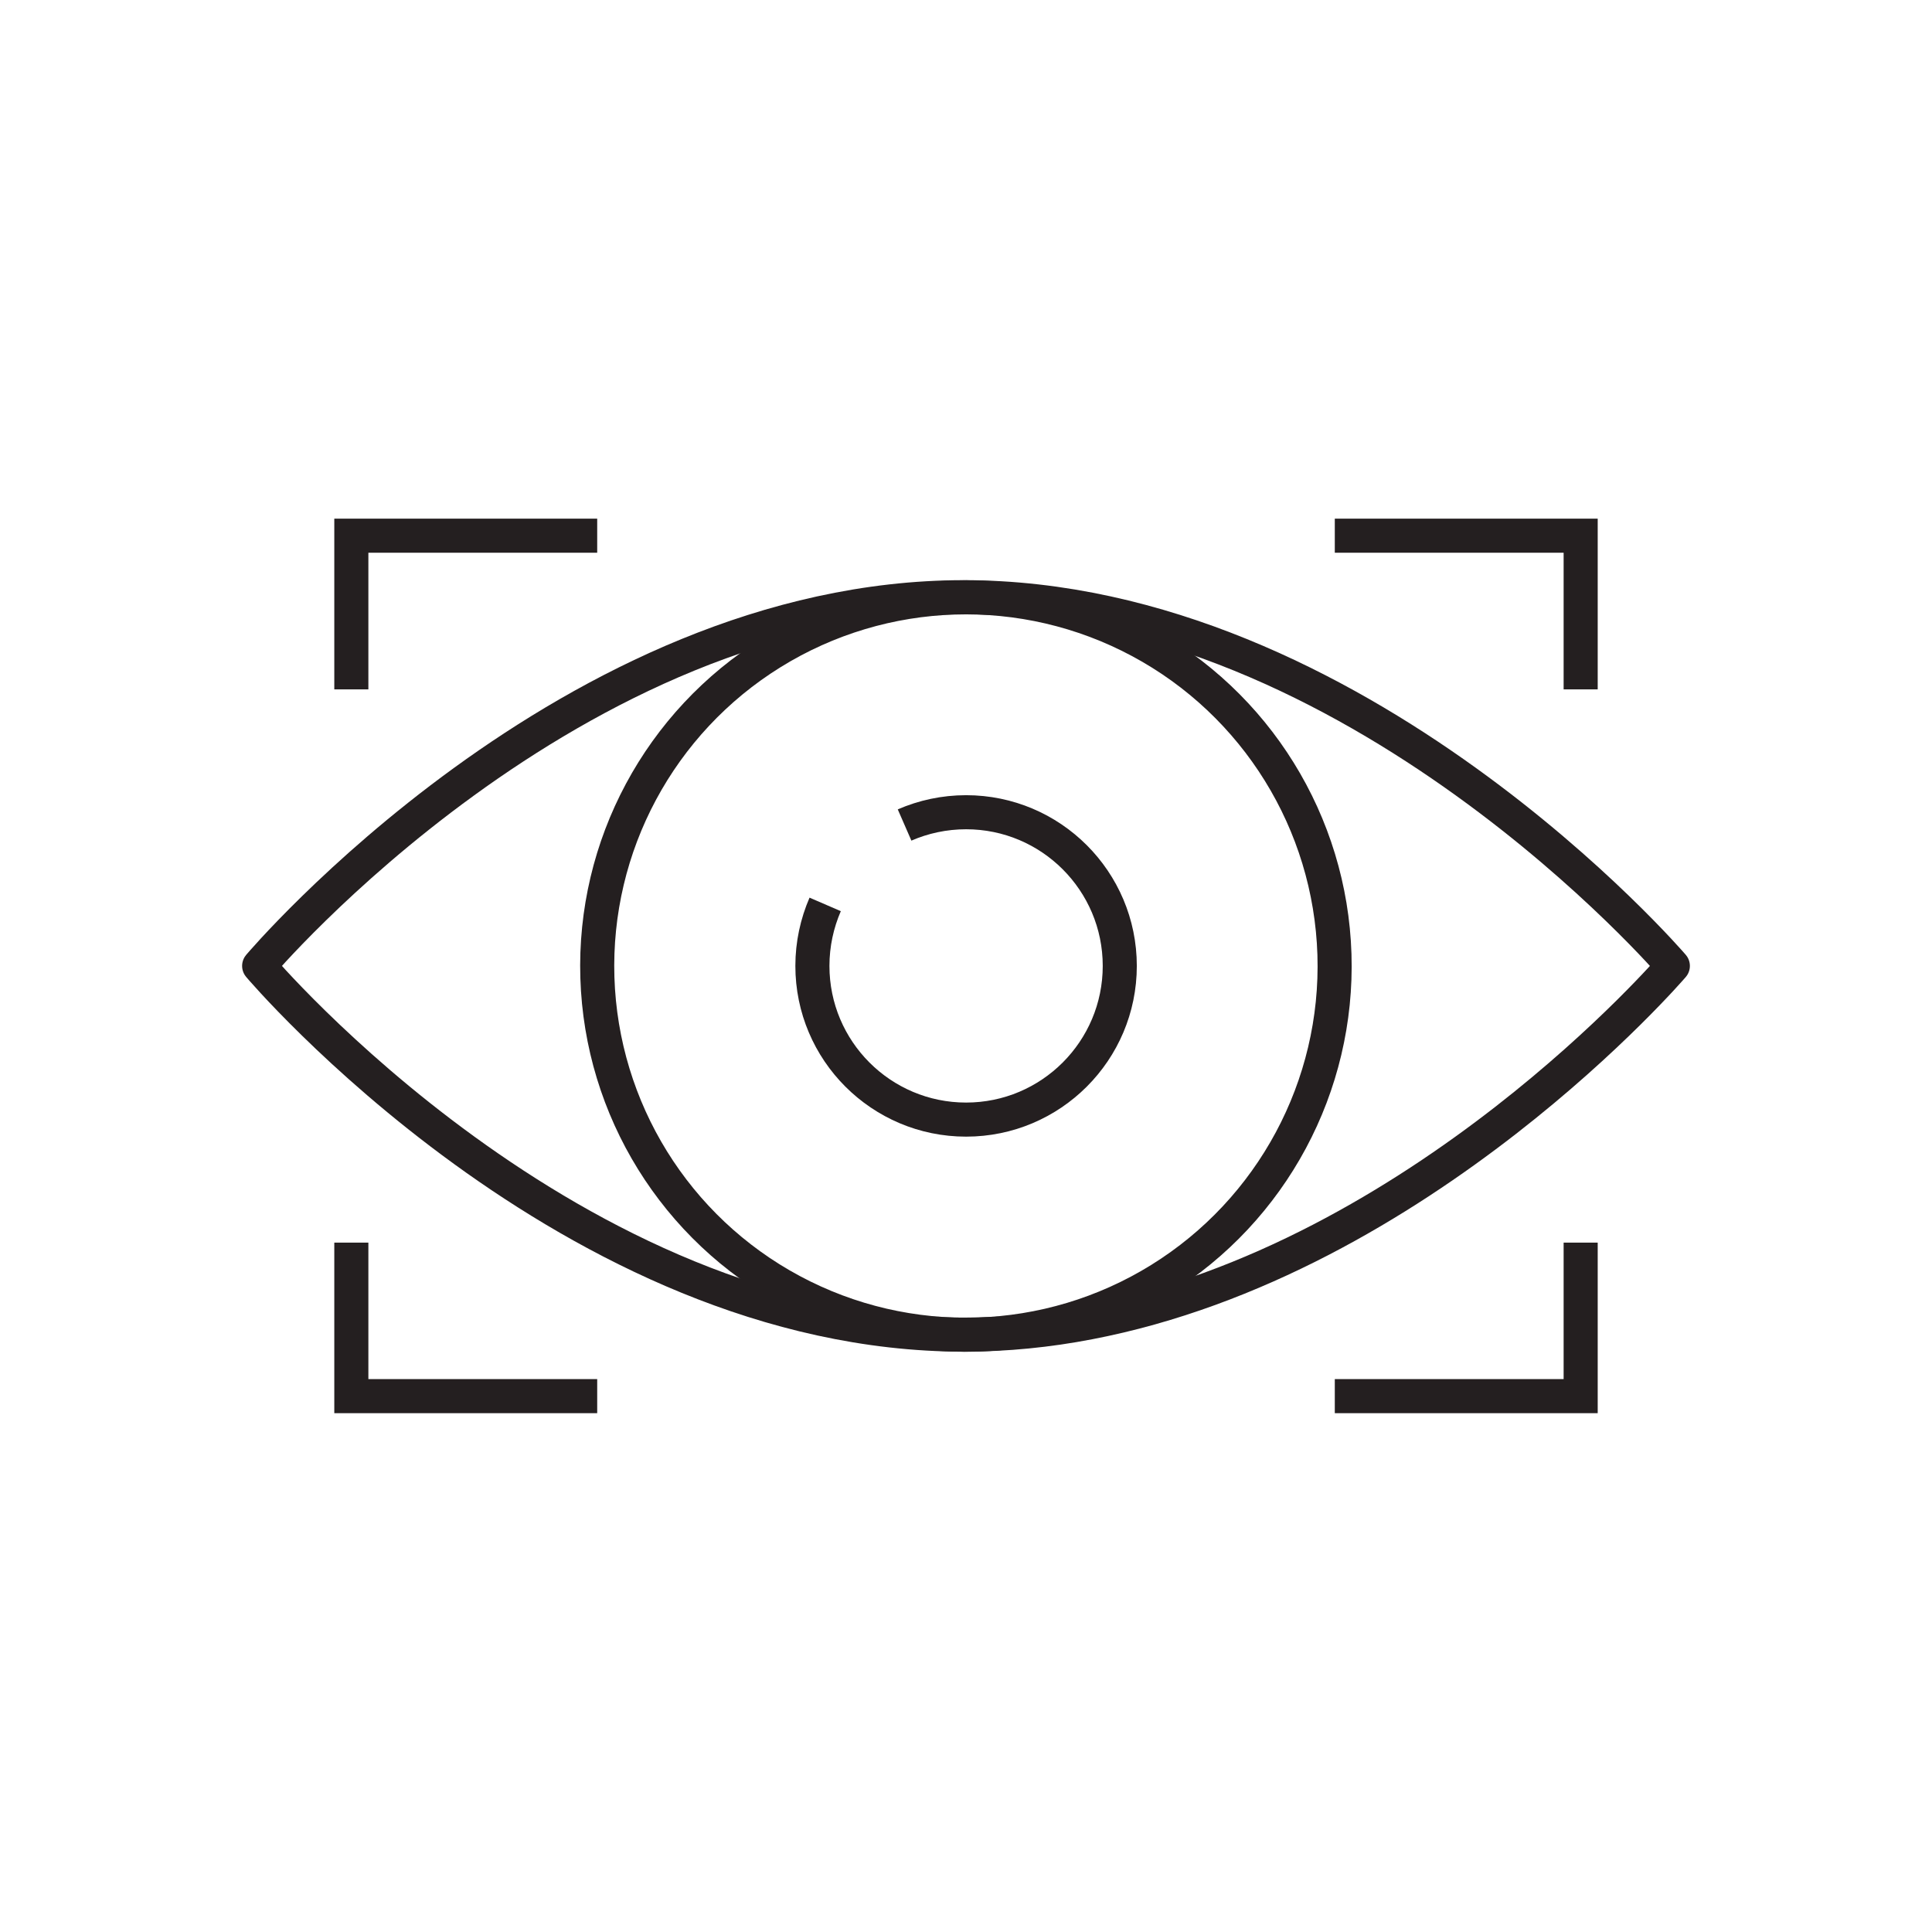 <?xml version="1.0" encoding="UTF-8"?>
<svg id="Layer_2" data-name="Layer 2" xmlns="http://www.w3.org/2000/svg" viewBox="0 0 113.39 113.39">
  <defs>
    <style>
      .cls-1 {
        stroke-linejoin: round;
      }

      .cls-1, .cls-2 {
        fill: none;
        stroke: #241f20;
        stroke-width: 2px;
      }

      .cls-2 {
        stroke-miterlimit: 10;
      }
    </style>
  </defs>
  <circle class="cls-2" cx="56.69" cy="56.69" r="21.64" transform="translate(-20.06 79.87) rotate(-61.8)"/>
  <path class="cls-2" d="M53.09,48.42c1.1-.48,2.33-.75,3.61-.75,4.98,0,9.02,4.04,9.02,9.02,0,4.98-4.04,9.02-9.02,9.02-4.98,0-9.02-4.04-9.02-9.02,0-1.28.27-2.5.75-3.61"/>
  <path class="cls-1" d="M98.18,56.69s-14.74,17.19-34.27,20.93c-2.38.46-4.84.71-7.34.71-23.06,0-41.36-21.64-41.36-21.64,0,0,18.3-21.64,41.36-21.64,23.06,0,41.61,21.64,41.61,21.64Z"/>
  <polyline class="cls-2" points="20.62 40.46 20.62 31.44 35.05 31.44"/>
  <polyline class="cls-2" points="20.62 72.93 20.62 81.94 35.05 81.94"/>
  <polyline class="cls-2" points="92.77 40.46 92.77 31.44 78.34 31.44"/>
  <polyline class="cls-2" points="92.77 72.93 92.77 81.94 78.34 81.94"/>
</svg>